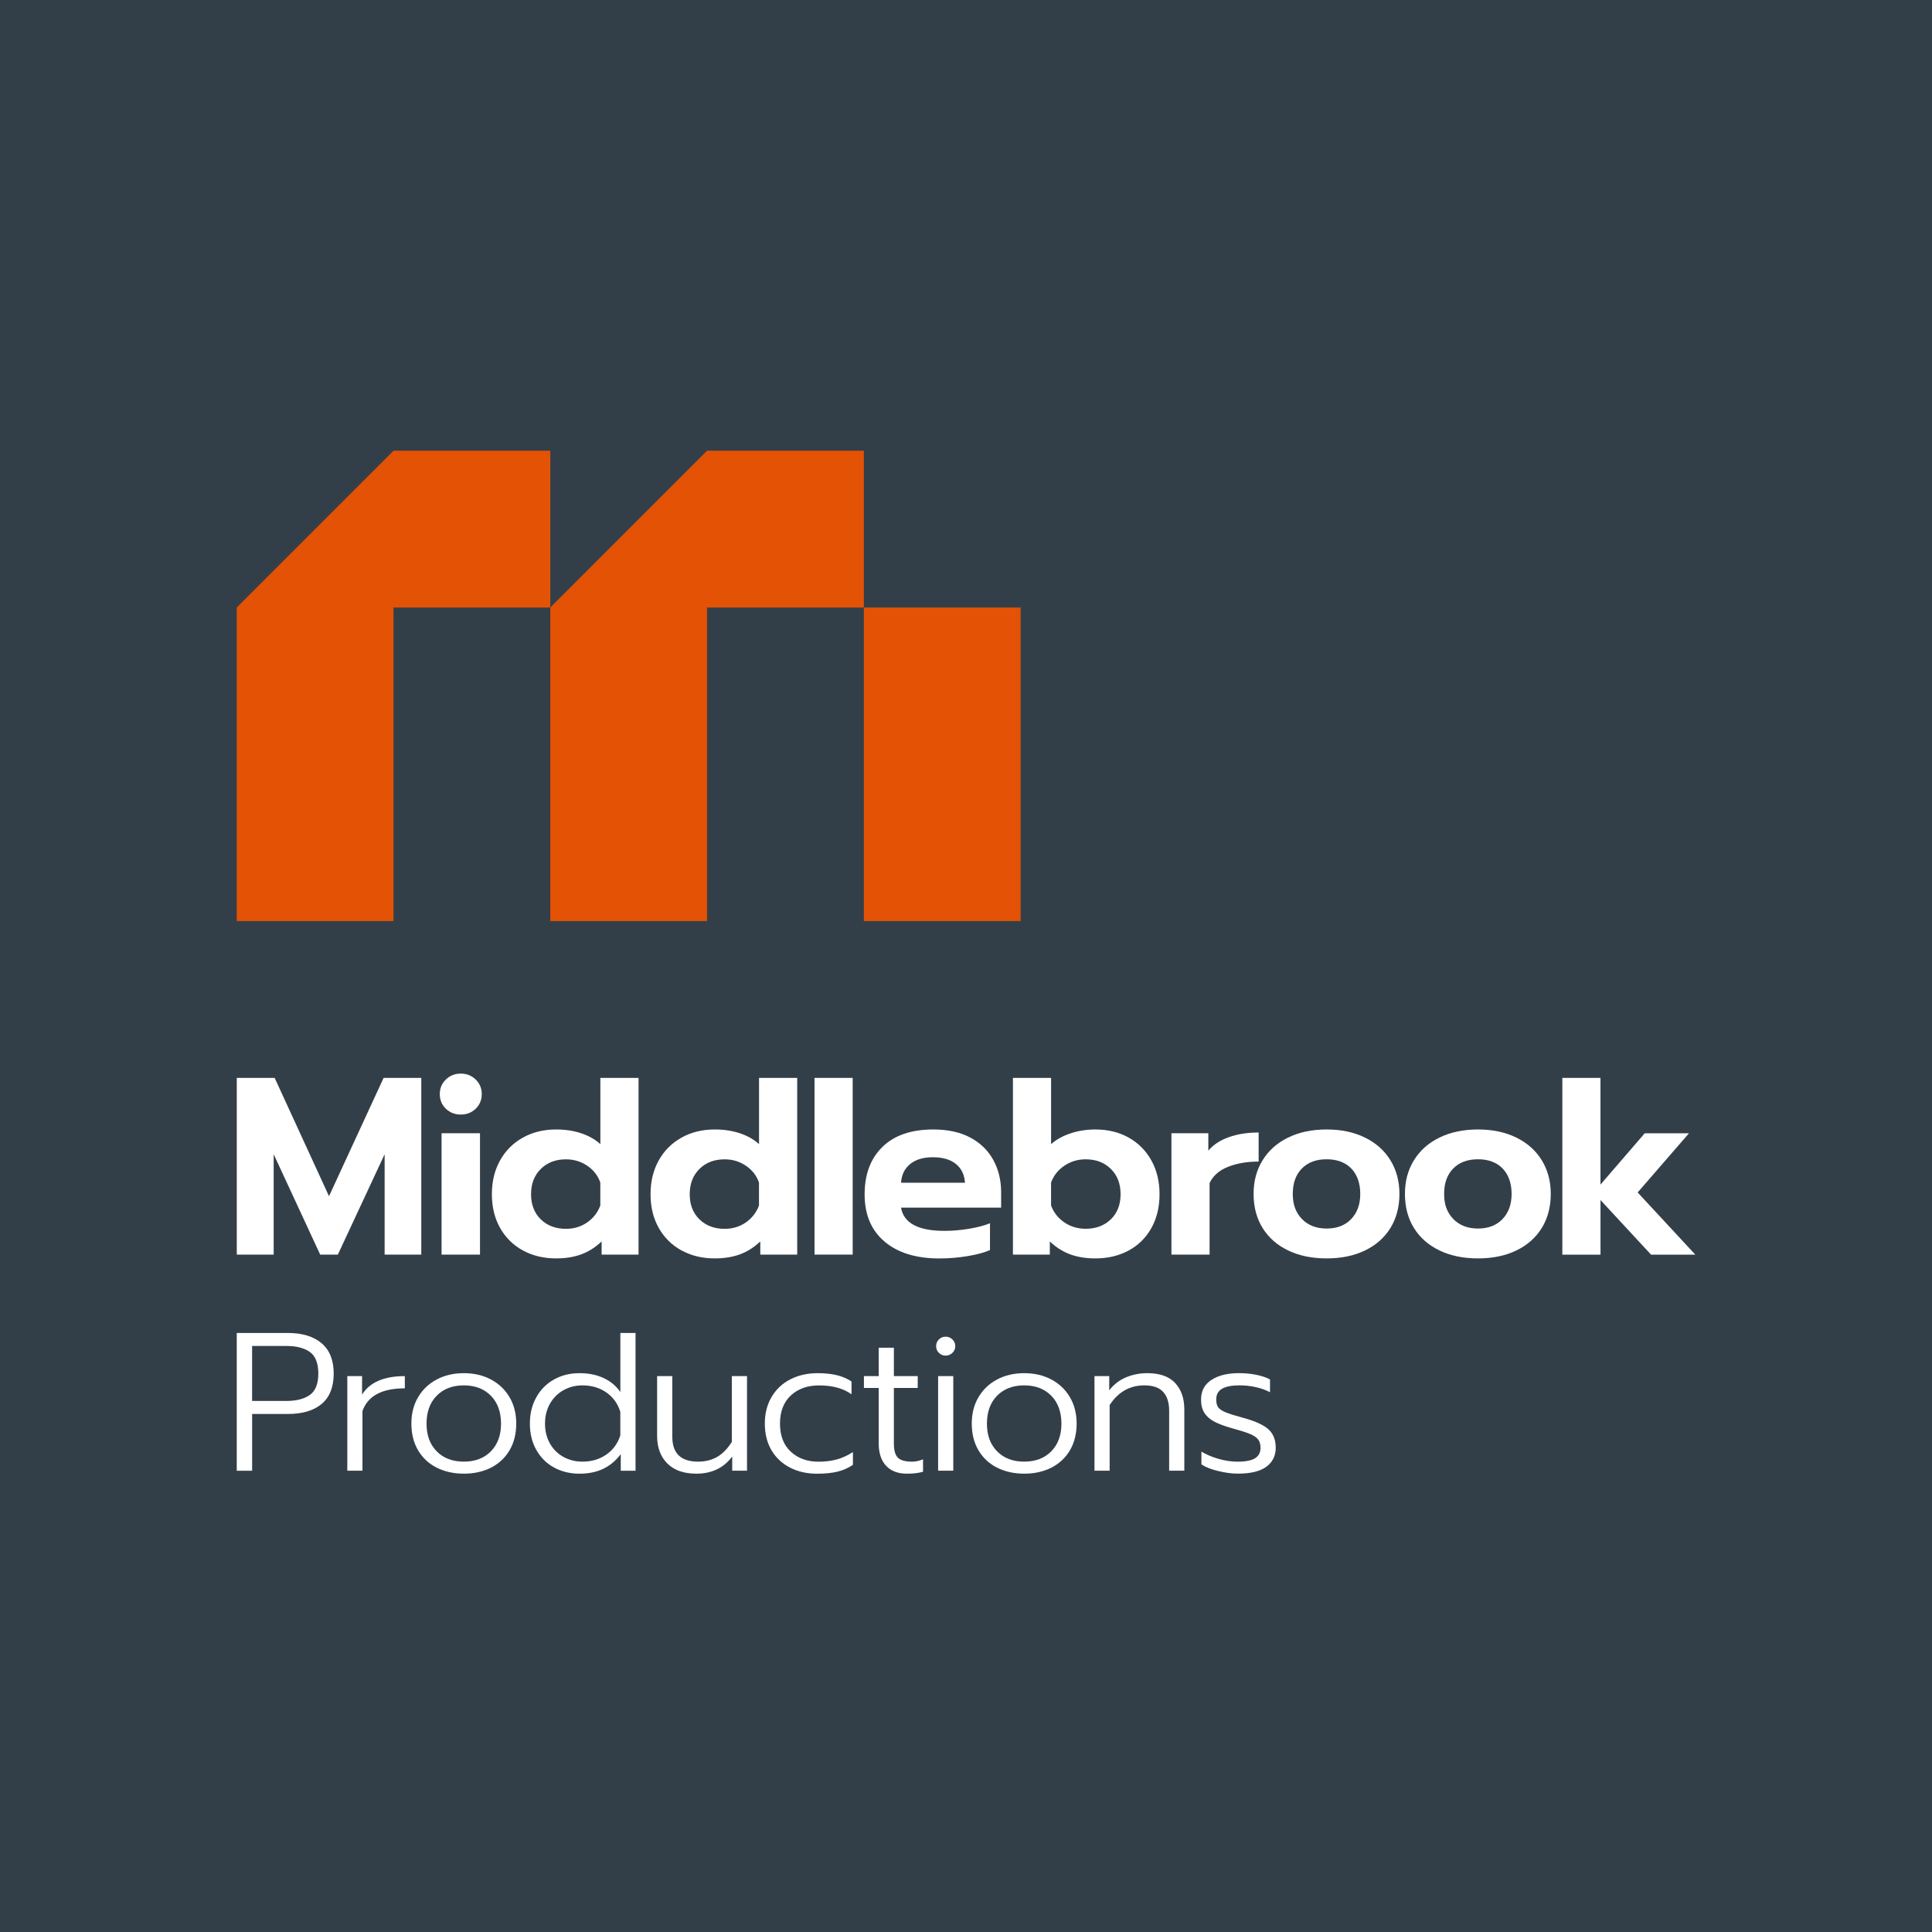 <?xml version="1.0" encoding="UTF-8"?>
<svg id="uuid-17994989-deef-4219-8398-a1b0328fdcb0" data-name="Layer 1" xmlns="http://www.w3.org/2000/svg" viewBox="0 0 720 720">
  <defs>
    <style>
      .uuid-00543f54-6198-4c56-a9b8-1a824c9b7296 {
        fill: #fff;
      }

      .uuid-62476852-aa7d-437f-a267-7091a38ee4d4 {
        fill: #333f48;
      }

      .uuid-fe9f0882-00b4-4548-94fd-a52a70934c42 {
        fill: #e35205;
      }
    </style>
  </defs>
  <rect class="uuid-62476852-aa7d-437f-a267-7091a38ee4d4" width="720" height="720"/>
  <g>
    <g>
      <polygon class="uuid-fe9f0882-00b4-4548-94fd-a52a70934c42" points="146.65 167.97 88.22 226.4 88.22 284.83 88.22 343.26 146.65 343.26 146.65 284.83 146.65 226.4 205.08 226.4 205.08 167.97 146.65 167.97"/>
      <polygon class="uuid-fe9f0882-00b4-4548-94fd-a52a70934c42" points="263.5 167.97 205.08 226.4 205.08 284.83 205.08 343.26 263.5 343.26 263.5 284.83 263.5 226.4 321.93 226.4 321.93 167.97 263.5 167.97"/>
      <polygon class="uuid-fe9f0882-00b4-4548-94fd-a52a70934c42" points="321.93 226.4 321.93 284.83 321.93 343.26 380.36 343.26 380.36 284.83 380.36 226.4 321.93 226.4"/>
    </g>
    <g>
      <path class="uuid-00543f54-6198-4c56-a9b8-1a824c9b7296" d="M88.23,401.7h14.13l20.25,44.09,20.35-44.09h14.04v65.85h-13.66v-37.4l-17.43,37.4h-6.59l-17.33-37.4v37.4h-13.75v-65.85Z"/>
      <path class="uuid-00543f54-6198-4c56-a9b8-1a824c9b7296" d="M166.16,413.19c-1.51-1.44-2.26-3.27-2.26-5.46s.75-3.94,2.26-5.42,3.36-2.21,5.56-2.21,4.05.74,5.56,2.21c1.51,1.48,2.26,3.28,2.26,5.42s-.75,4.02-2.26,5.46c-1.51,1.45-3.36,2.17-5.56,2.17s-4.05-.72-5.56-2.17ZM164.56,422.33h14.32v45.22h-14.32v-45.22Z"/>
      <path class="uuid-00543f54-6198-4c56-a9b8-1a824c9b7296" d="M194.85,466c-3.61-1.98-6.44-4.77-8.48-8.38-2.04-3.61-3.06-7.8-3.06-12.58s1.01-8.89,3.02-12.53c2.01-3.64,4.84-6.49,8.48-8.53,3.64-2.04,7.79-3.06,12.44-3.06,3.39,0,6.5.47,9.33,1.41,2.83.94,5.21,2.29,7.16,4.05v-24.68h14.23v65.85h-13.76v-4.9c-2.32,2.2-4.85,3.8-7.58,4.81-2.73,1-5.86,1.51-9.37,1.51-4.65,0-8.78-.99-12.39-2.97ZM218.78,455.59c2.29-1.57,3.94-3.68,4.94-6.31v-8.57c-.88-2.57-2.5-4.66-4.85-6.26-2.36-1.6-5.01-2.4-7.96-2.4-3.83,0-6.96,1.19-9.37,3.58-2.42,2.39-3.63,5.53-3.63,9.42s1.21,7.02,3.63,9.37c2.42,2.35,5.54,3.53,9.37,3.53,2.95,0,5.57-.78,7.87-2.35Z"/>
      <path class="uuid-00543f54-6198-4c56-a9b8-1a824c9b7296" d="M253.98,466c-3.61-1.98-6.44-4.77-8.48-8.38-2.04-3.61-3.06-7.8-3.06-12.58s1.01-8.89,3.02-12.53c2.01-3.64,4.84-6.49,8.48-8.53,3.64-2.04,7.79-3.06,12.44-3.06,3.39,0,6.5.47,9.33,1.41,2.83.94,5.21,2.29,7.16,4.05v-24.68h14.23v65.85h-13.76v-4.9c-2.32,2.2-4.85,3.8-7.58,4.81-2.73,1-5.86,1.51-9.37,1.51-4.65,0-8.78-.99-12.39-2.97ZM277.91,455.59c2.29-1.57,3.94-3.68,4.94-6.31v-8.57c-.88-2.57-2.5-4.66-4.85-6.26-2.36-1.6-5.01-2.4-7.96-2.4-3.83,0-6.96,1.19-9.37,3.58-2.42,2.39-3.63,5.53-3.63,9.42s1.21,7.02,3.63,9.37c2.42,2.35,5.54,3.53,9.37,3.53,2.95,0,5.57-.78,7.87-2.35Z"/>
      <path class="uuid-00543f54-6198-4c56-a9b8-1a824c9b7296" d="M303.55,401.7h14.22v65.85h-14.22v-65.85Z"/>
      <path class="uuid-00543f54-6198-4c56-a9b8-1a824c9b7296" d="M329.66,462.7c-4.96-4.18-7.44-10.03-7.44-17.57s2.21-13.38,6.64-17.71c4.43-4.34,10.76-6.5,18.99-6.5,5.4,0,9.98,1.01,13.75,3.02,3.77,2.01,6.62,4.79,8.57,8.34,1.95,3.55,2.92,7.55,2.92,12.01v5.75h-37.31c1,5.78,6.41,8.67,16.2,8.67,2.89,0,5.87-.25,8.95-.75,3.08-.5,5.75-1.19,8.01-2.07v9.99c-2.2.94-5.03,1.7-8.48,2.26s-6.91.85-10.36.85c-8.67,0-15.48-2.09-20.44-6.27ZM359.62,440.79c-.19-3.01-1.32-5.35-3.39-7.02s-4.93-2.5-8.57-2.5-6.41.85-8.48,2.54c-2.07,1.69-3.2,4.02-3.39,6.97h23.84Z"/>
      <path class="uuid-00543f54-6198-4c56-a9b8-1a824c9b7296" d="M398.82,467.46c-2.73-1.01-5.26-2.61-7.58-4.81v4.9h-13.75v-65.85h14.22v24.68c2.01-1.76,4.46-3.11,7.35-4.05,2.89-.94,5.94-1.41,9.14-1.41,4.71,0,8.87,1.02,12.48,3.06s6.42,4.88,8.43,8.53,3.02,7.82,3.02,12.53-1.01,8.97-3.02,12.58-4.82,6.41-8.43,8.38-7.77,2.97-12.48,2.97c-3.52,0-6.64-.51-9.37-1.51ZM413.98,454.41c2.42-2.36,3.63-5.48,3.63-9.37s-1.21-7.03-3.63-9.42c-2.42-2.39-5.54-3.58-9.37-3.58-2.95,0-5.6.8-7.96,2.4-2.36,1.6-4,3.69-4.95,6.26v8.57c1,2.64,2.67,4.74,4.99,6.31s4.96,2.35,7.91,2.35c3.83,0,6.96-1.18,9.37-3.53Z"/>
      <path class="uuid-00543f54-6198-4c56-a9b8-1a824c9b7296" d="M436.56,422.33h13.75v6.5c1.82-2.2,4.37-3.88,7.63-5.04s6.97-1.74,11.12-1.74v10.83c-4.33,0-8.15.66-11.45,1.98s-5.57,3.33-6.83,6.03v26.66h-14.22v-45.22Z"/>
      <path class="uuid-00543f54-6198-4c56-a9b8-1a824c9b7296" d="M480.04,466c-4.11-1.98-7.29-4.77-9.52-8.38s-3.34-7.83-3.34-12.67,1.11-8.89,3.34-12.53c2.23-3.64,5.4-6.47,9.52-8.48s8.9-3.02,14.37-3.02,10.16,1.01,14.27,3.02c4.11,2.01,7.28,4.84,9.51,8.48,2.23,3.64,3.34,7.82,3.34,12.53s-1.11,9.06-3.34,12.67-5.39,6.41-9.47,8.38c-4.08,1.98-8.85,2.97-14.32,2.97s-10.25-.99-14.37-2.97ZM503.54,454.31c2.26-2.36,3.39-5.48,3.39-9.37s-1.11-7.17-3.34-9.47c-2.23-2.29-5.29-3.44-9.19-3.44s-6.97,1.14-9.23,3.44c-2.26,2.29-3.39,5.45-3.39,9.47s1.15,7.02,3.44,9.37c2.29,2.35,5.35,3.53,9.19,3.53s6.88-1.18,9.14-3.53Z"/>
      <path class="uuid-00543f54-6198-4c56-a9b8-1a824c9b7296" d="M536.44,466c-4.11-1.98-7.29-4.77-9.52-8.38-2.23-3.61-3.34-7.83-3.34-12.67s1.11-8.89,3.34-12.53c2.23-3.64,5.4-6.47,9.52-8.48s8.9-3.02,14.37-3.02,10.16,1.01,14.27,3.02c4.11,2.01,7.28,4.84,9.51,8.48,2.23,3.64,3.34,7.82,3.34,12.53s-1.11,9.06-3.34,12.67c-2.23,3.61-5.39,6.41-9.47,8.38-4.08,1.98-8.85,2.97-14.32,2.97s-10.25-.99-14.37-2.97ZM559.94,454.31c2.26-2.36,3.39-5.48,3.39-9.37s-1.11-7.17-3.34-9.47c-2.23-2.29-5.29-3.44-9.19-3.44s-6.97,1.14-9.23,3.44c-2.26,2.29-3.39,5.45-3.39,9.47s1.15,7.02,3.44,9.37c2.29,2.35,5.35,3.53,9.19,3.53s6.88-1.18,9.14-3.53Z"/>
      <path class="uuid-00543f54-6198-4c56-a9b8-1a824c9b7296" d="M582.23,401.7h14.22v39.76l16.49-19.12h16.49l-19.12,22.05,21.48,23.18h-16.49l-18.84-20.35v20.35h-14.22v-65.85Z"/>
    </g>
    <g>
      <path class="uuid-00543f54-6198-4c56-a9b8-1a824c9b7296" d="M88.22,496.76h19.02c5.39,0,9.59,1.27,12.6,3.82s4.52,6.32,4.52,11.31-1.5,8.81-4.48,11.31c-2.99,2.5-7.2,3.75-12.63,3.75h-13.29v21.15h-5.73v-51.34ZM106.8,522.09c3.67,0,6.56-.75,8.67-2.24,2.1-1.49,3.16-4.15,3.16-7.97s-1.06-6.55-3.16-8.04c-2.11-1.49-4.99-2.24-8.67-2.24h-12.85v20.49h12.85Z"/>
      <path class="uuid-00543f54-6198-4c56-a9b8-1a824c9b7296" d="M129.42,512.84h5.51v6.9c2.84-4.6,8.15-6.9,15.94-6.9v4.55c-8.52,0-13.78,2.81-15.79,8.45v22.25h-5.65v-35.25Z"/>
      <path class="uuid-00543f54-6198-4c56-a9b8-1a824c9b7296" d="M162.67,546.92c-2.96-1.52-5.26-3.69-6.9-6.5s-2.46-6.11-2.46-9.88.83-7,2.5-9.84,3.98-5.04,6.94-6.61c2.96-1.57,6.33-2.35,10.1-2.35s7.13.78,10.1,2.35c2.96,1.57,5.27,3.77,6.94,6.61s2.5,6.12,2.5,9.84-.82,7.07-2.46,9.88-3.94,4.98-6.9,6.5c-2.96,1.52-6.35,2.27-10.17,2.27s-7.21-.76-10.17-2.27ZM182.94,540.86c2.52-2.57,3.78-6.01,3.78-10.32s-1.26-7.82-3.78-10.39c-2.52-2.57-5.89-3.86-10.1-3.86s-7.58,1.29-10.1,3.86c-2.52,2.57-3.78,6.03-3.78,10.39s1.26,7.75,3.78,10.32c2.52,2.57,5.89,3.85,10.1,3.85s7.58-1.28,10.1-3.85Z"/>
      <path class="uuid-00543f54-6198-4c56-a9b8-1a824c9b7296" d="M206.5,546.92c-2.79-1.52-4.99-3.7-6.61-6.54-1.62-2.84-2.42-6.12-2.42-9.84s.79-6.94,2.39-9.8c1.59-2.86,3.79-5.08,6.61-6.65,2.81-1.57,5.96-2.35,9.44-2.35s6.38.6,9,1.8c2.62,1.2,4.71,2.95,6.28,5.25v-22.03h5.66v51.34h-5.51v-6.17c-1.86,2.45-4.05,4.27-6.57,5.47-2.52,1.2-5.47,1.8-8.85,1.8s-6.61-.76-9.4-2.27ZM225.92,542.11c2.52-1.74,4.27-4.13,5.25-7.16v-8.81c-.93-3.04-2.66-5.44-5.18-7.2-2.52-1.76-5.5-2.65-8.92-2.65-2.6,0-4.96.6-7.09,1.8-2.13,1.2-3.81,2.88-5.03,5.03-1.22,2.16-1.84,4.63-1.84,7.42s.61,5.27,1.84,7.42c1.22,2.16,2.9,3.82,5.03,4.99s4.49,1.76,7.09,1.76c3.38,0,6.33-.87,8.85-2.61Z"/>
      <path class="uuid-00543f54-6198-4c56-a9b8-1a824c9b7296" d="M248.67,545.38c-2.52-2.55-3.78-5.95-3.78-10.21v-22.33h5.66v22.62c0,6.17,3.21,9.25,9.62,9.25,2.69,0,5.05-.59,7.09-1.76,2.03-1.17,3.85-3.04,5.47-5.58v-24.53h5.66v35.25h-5.51v-5.29c-3.18,4.26-7.64,6.39-13.37,6.39-4.7,0-8.31-1.27-10.83-3.82Z"/>
      <path class="uuid-00543f54-6198-4c56-a9b8-1a824c9b7296" d="M294.47,546.95c-2.96-1.49-5.28-3.65-6.94-6.46-1.66-2.81-2.5-6.13-2.5-9.95s.84-7.09,2.53-9.95,4.03-5.06,7.01-6.57c2.99-1.52,6.36-2.28,10.14-2.28,2.69,0,5.07.25,7.12.74,2.06.49,3.89,1.27,5.51,2.35v4.77c-3.09-2.2-7.12-3.3-12.12-3.3-4.31,0-7.81,1.25-10.5,3.75-2.69,2.5-4.04,6-4.04,10.5s1.35,8,4.04,10.47c2.69,2.47,6.12,3.71,10.28,3.71,2.59,0,4.92-.29,6.98-.88,2.06-.59,4.01-1.49,5.88-2.72v4.77c-1.71,1.18-3.64,2.02-5.76,2.54-2.13.51-4.66.77-7.6.77-3.72,0-7.06-.75-10.02-2.24Z"/>
      <path class="uuid-00543f54-6198-4c56-a9b8-1a824c9b7296" d="M330.22,546.26c-1.83-1.96-2.75-4.75-2.75-8.37v-20.64h-5.51v-4.41h5.51v-10.58h5.65v10.58h8.89v4.41h-8.89v20.78c0,2.45.49,4.17,1.47,5.18.98,1.01,2.77,1.51,5.36,1.51,1.27,0,2.62-.29,4.04-.88v4.63c-1.62.49-3.62.73-6.02.73-3.33,0-5.91-.98-7.75-2.94Z"/>
      <path class="uuid-00543f54-6198-4c56-a9b8-1a824c9b7296" d="M349.9,504.17c-.69-.69-1.03-1.52-1.03-2.5s.34-1.81,1.03-2.5,1.52-1.03,2.5-1.03,1.82.34,2.54,1.03c.71.69,1.06,1.52,1.06,2.5s-.35,1.81-1.06,2.5c-.71.69-1.56,1.03-2.54,1.03s-1.81-.34-2.5-1.03ZM349.61,512.84h5.65v35.25h-5.65v-35.25Z"/>
      <path class="uuid-00543f54-6198-4c56-a9b8-1a824c9b7296" d="M371.51,546.92c-2.96-1.52-5.26-3.69-6.9-6.5s-2.46-6.11-2.46-9.88.83-7,2.5-9.84,3.98-5.04,6.94-6.61c2.96-1.57,6.33-2.35,10.1-2.35s7.13.78,10.1,2.35c2.96,1.57,5.27,3.77,6.94,6.61s2.5,6.12,2.5,9.84-.82,7.07-2.46,9.88-3.94,4.98-6.9,6.5c-2.96,1.52-6.35,2.27-10.17,2.27s-7.21-.76-10.17-2.27ZM391.78,540.86c2.52-2.57,3.78-6.01,3.78-10.32s-1.26-7.82-3.78-10.39c-2.52-2.57-5.89-3.86-10.1-3.86s-7.58,1.29-10.1,3.86c-2.52,2.57-3.78,6.03-3.78,10.39s1.26,7.75,3.78,10.32c2.52,2.57,5.89,3.85,10.1,3.85s7.58-1.28,10.1-3.85Z"/>
      <path class="uuid-00543f54-6198-4c56-a9b8-1a824c9b7296" d="M407.87,512.84h5.51v5.29c1.71-2.2,3.81-3.82,6.28-4.85,2.47-1.03,5.11-1.54,7.9-1.54,4.65,0,8.12,1.22,10.39,3.67s3.41,5.73,3.41,9.84v22.84h-5.65v-22.33c0-3.03-.73-5.37-2.2-7.01-1.47-1.64-3.82-2.46-7.05-2.46-5.44,0-9.74,2.45-12.93,7.34v24.46h-5.65v-35.25Z"/>
      <path class="uuid-00543f54-6198-4c56-a9b8-1a824c9b7296" d="M453.9,548.2c-2.65-.66-4.7-1.48-6.17-2.46v-4.77c1.86,1.13,4,2.03,6.43,2.72,2.42.69,4.76,1.03,7.01,1.03,3.04,0,5.23-.43,6.57-1.28,1.34-.86,2.02-2.14,2.02-3.86,0-1.32-.29-2.36-.88-3.12s-1.57-1.43-2.94-2.02c-1.37-.59-3.5-1.27-6.39-2.06-2.84-.78-5.1-1.6-6.79-2.46s-2.97-1.95-3.85-3.27c-.88-1.32-1.32-3.01-1.32-5.07,0-3.18,1.28-5.62,3.85-7.31,2.57-1.69,5.99-2.54,10.25-2.54,2.3,0,4.47.21,6.5.62,2.03.42,3.73.99,5.1,1.73v4.77c-1.42-.78-3.14-1.41-5.14-1.87-2.01-.47-4.09-.7-6.24-.7-2.84,0-4.99.42-6.46,1.25-1.47.83-2.2,2.18-2.2,4.04,0,1.27.26,2.25.77,2.94.51.68,1.47,1.31,2.86,1.87s3.64,1.26,6.72,2.09c4.41,1.22,7.48,2.66,9.22,4.3,1.74,1.64,2.61,3.9,2.61,6.79s-1.16,5.34-3.49,7.05c-2.33,1.71-5.87,2.57-10.61,2.57-2.3,0-4.77-.33-7.42-.99Z"/>
    </g>
  </g>
</svg>